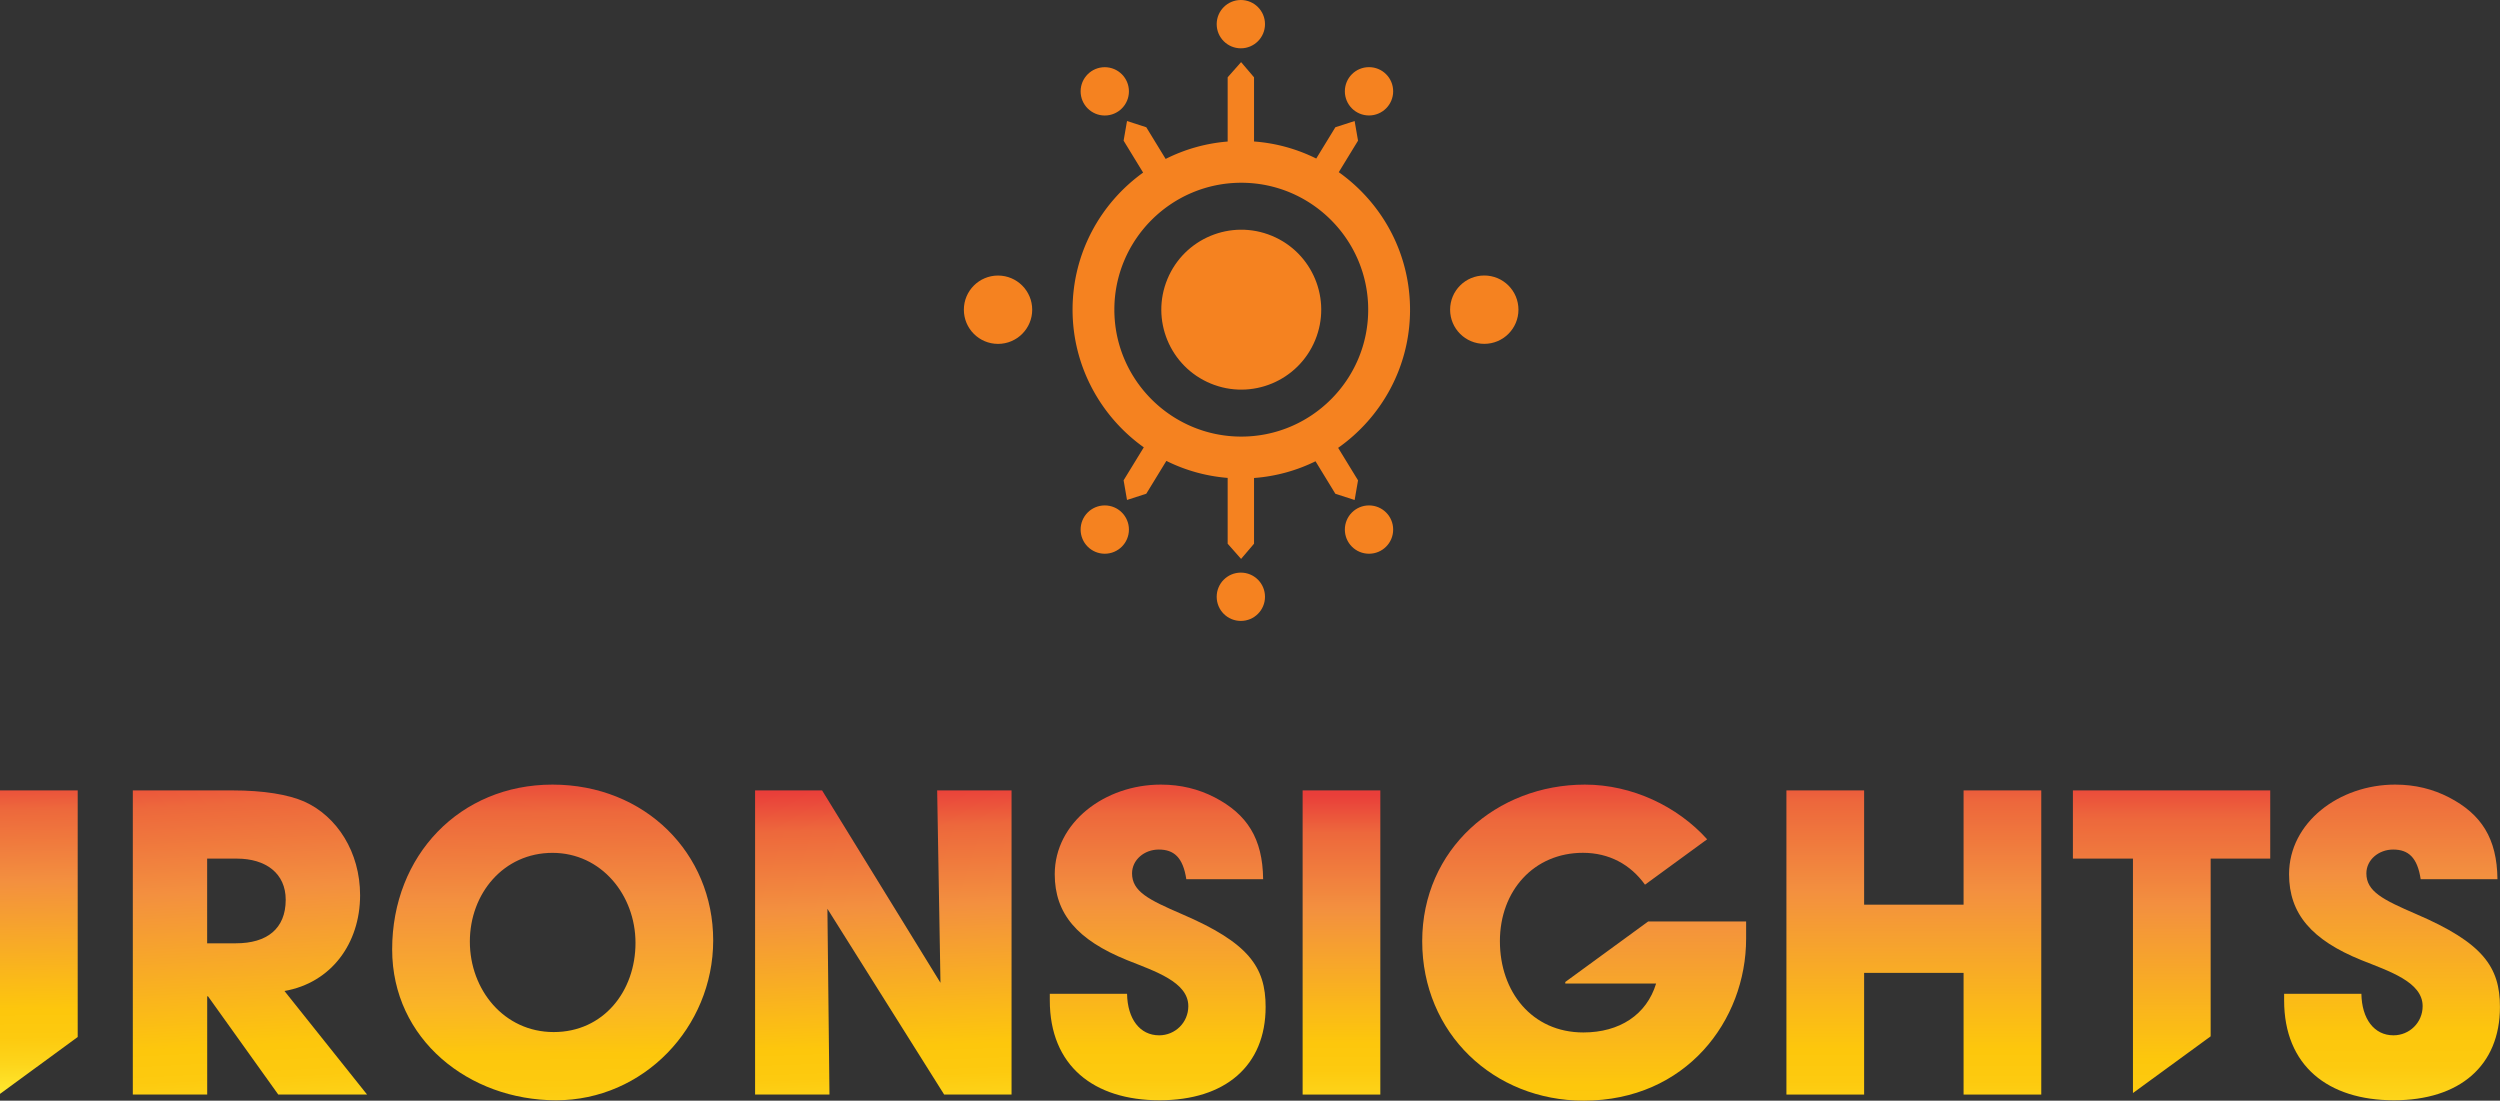 <svg xmlns="http://www.w3.org/2000/svg" xmlns:xlink="http://www.w3.org/1999/xlink" id="a" viewBox="0 0 521.6 229.65"><rect x="0" y="0" width="521.6" height="229.65" fill="#333333" stroke="none"/><defs><linearGradient id="b" x1="53.16" x2="48.92" y1="241.34" y2="158.53" gradientUnits="userSpaceOnUse"><stop offset="0" stop-color="#fff33b"></stop><stop offset=".04" stop-color="#fee62d"></stop><stop offset=".12" stop-color="#fdd51b"></stop><stop offset=".2" stop-color="#fdca0f"></stop><stop offset=".28" stop-color="#fdc70c"></stop><stop offset=".67" stop-color="#f3903f"></stop><stop offset=".89" stop-color="#ed683c"></stop><stop offset="1" stop-color="#e93e3a"></stop></linearGradient><linearGradient id="c" x1="115.8" x2="114.91" y1="243.13" y2="160.31" gradientUnits="userSpaceOnUse"><stop offset="0" stop-color="#fff33b"></stop><stop offset=".04" stop-color="#fee62d"></stop><stop offset=".12" stop-color="#fdd51b"></stop><stop offset=".2" stop-color="#fdca0f"></stop><stop offset=".28" stop-color="#fdc70c"></stop><stop offset=".41" stop-color="#fab427"></stop><stop offset=".67" stop-color="#f3903f"></stop><stop offset=".89" stop-color="#ed683c"></stop><stop offset="1" stop-color="#e93e3a"></stop></linearGradient><linearGradient xlink:href="#b" id="d" x1="185.81" x2="183.17" y1="239.43" y2="164.55"></linearGradient><linearGradient xlink:href="#b" id="e" x1="241.55" x2="241.55" y1="241.27" y2="160.83"></linearGradient><linearGradient xlink:href="#b" id="f" x1="279.88" x2="279.88" y1="237.83" y2="165.87"></linearGradient><linearGradient xlink:href="#b" id="g" x1="399.3" x2="399.3" y1="242.59" y2="158.24"></linearGradient><linearGradient xlink:href="#b" id="h" x1="499.09" x2="499.09" y1="239.68" y2="154.48"></linearGradient><linearGradient xlink:href="#b" id="i" x1="330.52" x2="330.52" y1="251.85" y2="161.28"></linearGradient><linearGradient xlink:href="#b" id="j" x1="453.08" x2="453.08" y1="243.92" y2="161.88"></linearGradient><linearGradient xlink:href="#b" id="k" x1="8.62" x2="7.56" y1="230.21" y2="161.15"></linearGradient><style>.u{fill:#f58220}</style></defs><circle cx="309.68" cy="64.61" r="7.13" class="u"></circle><path d="M208.23 57.49c-3.94 0-7.13 3.19-7.13 7.13s3.19 7.13 7.13 7.13 7.13-3.19 7.13-7.13-3.19-7.13-7.13-7.13Z" class="u"></path><circle cx="258.98" cy="64.61" r="16.68" class="u" transform="rotate(-67.5 258.979 64.61)"></circle><path d="m279.33 35.91 4.01-6.56-.71-4.1-4.02 1.3-3.99 6.53a34.845 34.845 0 0 0-12.98-3.56V16.13l-2.7-3.17-2.8 3.17v13.4c-4.62.37-8.99 1.64-12.94 3.63l-4.04-6.61-4.02-1.3-.71 4.1 4.07 6.66c-8.91 6.4-14.72 16.83-14.72 28.61s5.88 22.32 14.86 28.71l-4.21 6.88.71 4.1 4.02-1.3 4.19-6.85c3.91 1.95 8.23 3.18 12.79 3.55v13.73l2.8 3.17 2.7-3.17V99.73c4.57-.34 8.9-1.56 12.83-3.49l4.14 6.78 4.02 1.3.71-4.1-4.15-6.78c9.06-6.38 15-16.91 15-28.8s-5.88-22.32-14.86-28.71Zm-20.35 55.18c-14.6 0-26.48-11.88-26.48-26.48s11.88-26.48 26.48-26.48 26.48 11.88 26.48 26.48-11.88 26.48-26.48 26.48Z" class="u"></path><circle cx="258.89" cy="5.04" r="5.04" class="u"></circle><path d="M285.63 24.09c2.78 0 5.04-2.25 5.04-5.04s-2.25-5.04-5.04-5.04-5.04 2.25-5.04 5.04 2.25 5.04 5.04 5.04Z" class="u"></path><circle cx="230.5" cy="19.06" r="5.04" class="u"></circle><path d="M258.89 119.47c-2.78 0-5.04 2.25-5.04 5.04s2.25 5.04 5.04 5.04 5.04-2.25 5.04-5.04-2.25-5.04-5.04-5.04ZM285.63 105.45c-2.78 0-5.04 2.25-5.04 5.04s2.25 5.04 5.04 5.04 5.04-2.25 5.04-5.04-2.25-5.04-5.04-5.04Z" class="u"></path><circle cx="230.5" cy="110.49" r="5.04" class="u"></circle><path d="m58.06 228.37-14.66-20.5h-.17v20.5H27.71v-63.46h20.75c6.6 0 11.66.86 15.01 2.32 6.86 3.09 11.66 10.55 11.66 19.55 0 10.03-6 18.27-15.78 19.98l17.24 21.61H58.07Zm-8.83-31.56c6.43 0 10.38-3 10.38-9.09 0-5.49-4.12-8.58-10.21-8.58h-6.18v17.67h6Z" style="fill:url(#b)"></path><path d="M81.82 198.09c0-19.64 14.15-34.39 33.45-34.39s33.53 14.32 33.53 32.5-14.58 33.36-32.76 33.36-34.22-12.69-34.22-31.47Zm50.77-1.37c0-9.95-7.12-18.78-17.32-18.78s-17.24 8.49-17.24 18.52 7.12 18.87 17.49 18.87 17.07-8.49 17.07-18.61Z" style="fill:url(#c)"></path><path d="m196.99 228.37-24.36-38.76.43 38.76h-15.52v-63.46h13.98l24.7 40.14-.69-40.14h15.52v63.46h-14.06Z" style="fill:url(#d)"></path><path d="M247.51 183.43c-.69-4.54-2.57-6.18-5.75-6.18-3 0-5.57 2.14-5.57 4.97 0 3.77 3.43 5.49 10.38 8.49 13.98 6 17.49 11.06 17.49 19.38 0 12.26-8.4 19.47-22.13 19.47s-22.9-7.2-22.9-20.84v-1.37h16.12c.09 5.23 2.66 8.66 6.69 8.66 3.34 0 6.09-2.66 6.09-6.09 0-5.06-7.03-7.29-12.78-9.6-10.38-4.2-15.09-9.69-15.09-17.92 0-10.81 10.46-18.7 22.13-18.7 4.2 0 7.89.94 11.23 2.66 6.78 3.52 10.03 8.58 10.12 17.07H247.5Z" style="fill:url(#e)"></path><path d="M271.78 228.37v-63.46h16.21v63.46h-16.21Z" style="fill:url(#f)"></path><path d="M409.68 228.37v-25.39h-20.75v25.39h-16.21v-63.46h16.21v23.84h20.75v-23.84h16.21v63.46h-16.21Z" style="fill:url(#g)"></path><path d="M505.05 183.43c-.69-4.54-2.57-6.18-5.75-6.18-3 0-5.58 2.14-5.58 4.97 0 3.77 3.43 5.49 10.38 8.49 13.98 6 17.49 11.06 17.49 19.38 0 12.26-8.4 19.47-22.13 19.47s-22.9-7.2-22.9-20.84v-1.37h16.12c.09 5.23 2.66 8.66 6.69 8.66 3.34 0 6.09-2.66 6.09-6.09 0-5.06-7.03-7.29-12.78-9.6-10.38-4.2-15.09-9.69-15.09-17.92 0-10.81 10.46-18.7 22.13-18.7 4.2 0 7.89.94 11.23 2.66 6.78 3.52 10.03 8.58 10.12 17.07h-16.04Z" style="fill:url(#h)"></path><path d="m343.87 192.26-17.29 12.62v.32h18.95c-1.97 6.52-7.63 10.21-15.18 10.21-10.72 0-17.41-8.49-17.41-19.04s7.12-18.44 17.32-18.44c5.44 0 9.91 2.41 12.95 6.65l12.97-9.47c-6.21-6.91-15.73-11.41-25.49-11.41-18.44 0-33.96 13.46-33.96 32.67s14.92 33.27 33.7 33.27c21.35 0 33.88-16.72 33.88-33.79v-3.6h-20.45Z" style="fill:url(#i)"></path><path d="M432.49 164.91v14.23h12.53v48.91l16.21-11.83v-37.08h12.43v-14.23h-41.17z" style="fill:url(#j)"></path><path d="M16.21 216.36v-51.45H0v63.32l16.21-11.87z" style="fill:url(#k)"></path></svg>